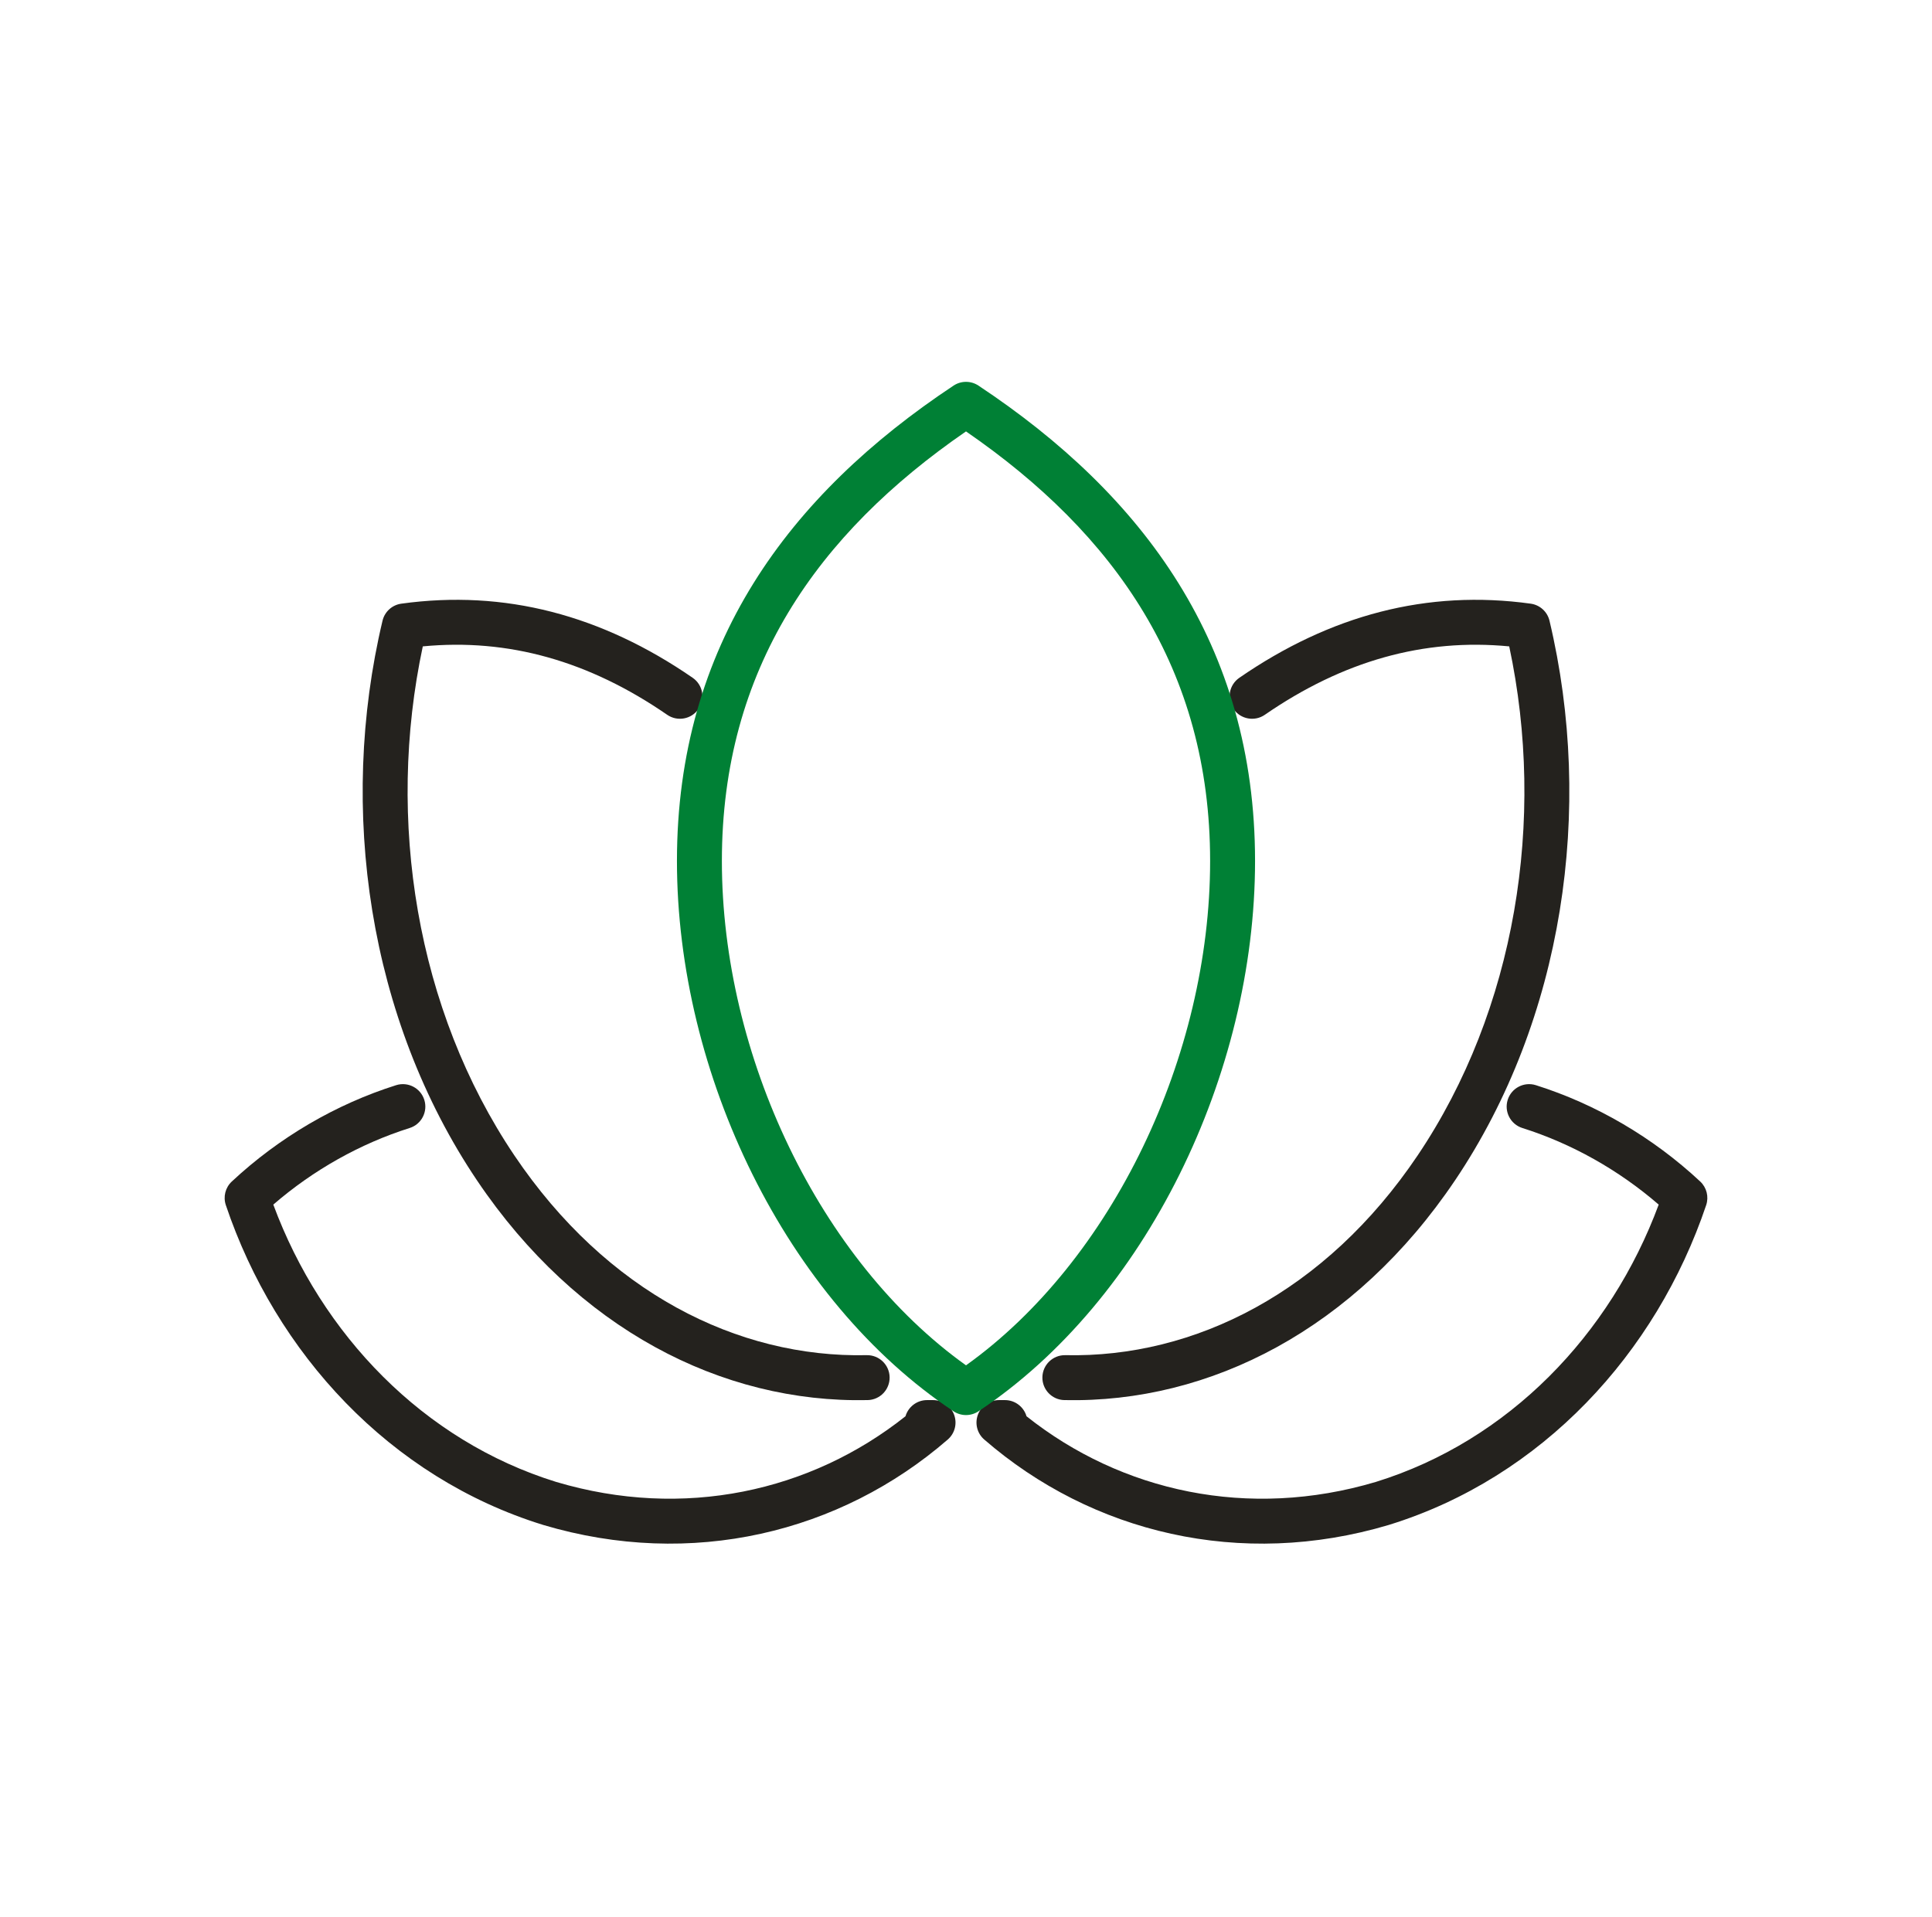 <?xml version="1.0"?>
<svg xmlns="http://www.w3.org/2000/svg" width="129" height="128" viewBox="0 0 129 128" fill="none">
<path fill-rule="evenodd" clip-rule="evenodd" d="M28.33 73.448C28.58 74.238 28.142 75.081 27.352 75.33C24.068 76.368 20.934 78.121 18.248 80.445C21.464 89.126 28.269 96.219 37.136 98.965C45.643 101.496 54.123 99.617 60.46 94.579C60.642 93.956 61.218 93.5 61.9 93.5H62.3C62.926 93.5 63.486 93.889 63.705 94.475C63.924 95.062 63.756 95.723 63.283 96.133C56.103 102.363 46.172 104.787 36.272 101.838L36.257 101.833C26.04 98.673 18.413 90.377 15.079 80.479C14.891 79.921 15.046 79.305 15.477 78.903C18.638 75.953 22.433 73.738 26.448 72.47C27.238 72.22 28.081 72.658 28.33 73.448ZM100.67 73.448C100.919 72.658 101.762 72.22 102.552 72.47C106.568 73.738 110.362 75.953 113.524 78.903C113.954 79.305 114.109 79.921 113.922 80.479C110.587 90.377 102.96 98.673 92.743 101.833L92.728 101.838C82.828 104.787 72.897 102.363 65.717 96.133C65.244 95.723 65.076 95.062 65.295 94.475C65.514 93.889 66.074 93.5 66.7 93.5H67.1C67.782 93.5 68.358 93.956 68.54 94.579C74.877 99.617 83.357 101.496 91.864 98.965C100.731 96.219 107.536 89.126 110.752 80.445C108.066 78.121 104.932 76.368 101.648 75.33C100.858 75.081 100.42 74.238 100.67 73.448Z" fill="#24221E"/>
<path fill-rule="evenodd" clip-rule="evenodd" d="M28.23 43.166C33.94 42.617 39.334 44.139 44.549 47.735C45.231 48.205 46.165 48.034 46.635 47.352C47.105 46.67 46.934 45.736 46.252 45.265C40.177 41.075 33.705 39.357 26.794 40.314C26.182 40.399 25.684 40.851 25.541 41.453C22.553 54.021 24.6 68.058 31.856 78.838L31.856 78.838C38.509 88.714 48.167 93.712 57.933 93.5C58.761 93.482 59.418 92.796 59.4 91.967C59.382 91.139 58.696 90.482 57.868 90.5C49.233 90.688 40.492 86.287 34.345 77.162C27.793 67.429 25.763 54.73 28.23 43.166ZM82.749 45.265C88.824 41.075 95.296 39.357 102.206 40.314C102.819 40.399 103.317 40.851 103.46 41.453C106.447 54.021 104.4 68.058 97.145 78.838L97.144 78.838C90.491 88.714 80.833 93.712 71.068 93.5C70.239 93.482 69.583 92.796 69.601 91.967C69.619 91.139 70.305 90.482 71.133 90.5C79.767 90.688 88.509 86.287 94.656 77.162C101.207 67.429 103.238 54.73 100.771 43.166C95.061 42.617 89.666 44.139 84.452 47.735C83.77 48.205 82.836 48.034 82.365 47.352C81.895 46.67 82.067 45.736 82.749 45.265Z" fill="#24221E"/>
<path fill-rule="evenodd" clip-rule="evenodd" d="M63.671 25.75C64.174 25.417 64.827 25.417 65.33 25.75C76.322 33.044 83.8 43.062 83.8 57.5C83.8 71.73 76.506 86.834 65.33 94.25C64.827 94.583 64.174 94.583 63.671 94.25C52.495 86.834 45.2 71.73 45.2 57.5C45.2 43.062 52.678 33.044 63.671 25.75ZM64.5 28.81C54.566 35.651 48.2 44.691 48.2 57.5C48.2 70.505 54.734 84.198 64.5 91.179C74.266 84.198 80.8 70.505 80.8 57.5C80.8 44.691 74.434 35.651 64.5 28.81Z" fill="#008035"/>
</svg>
